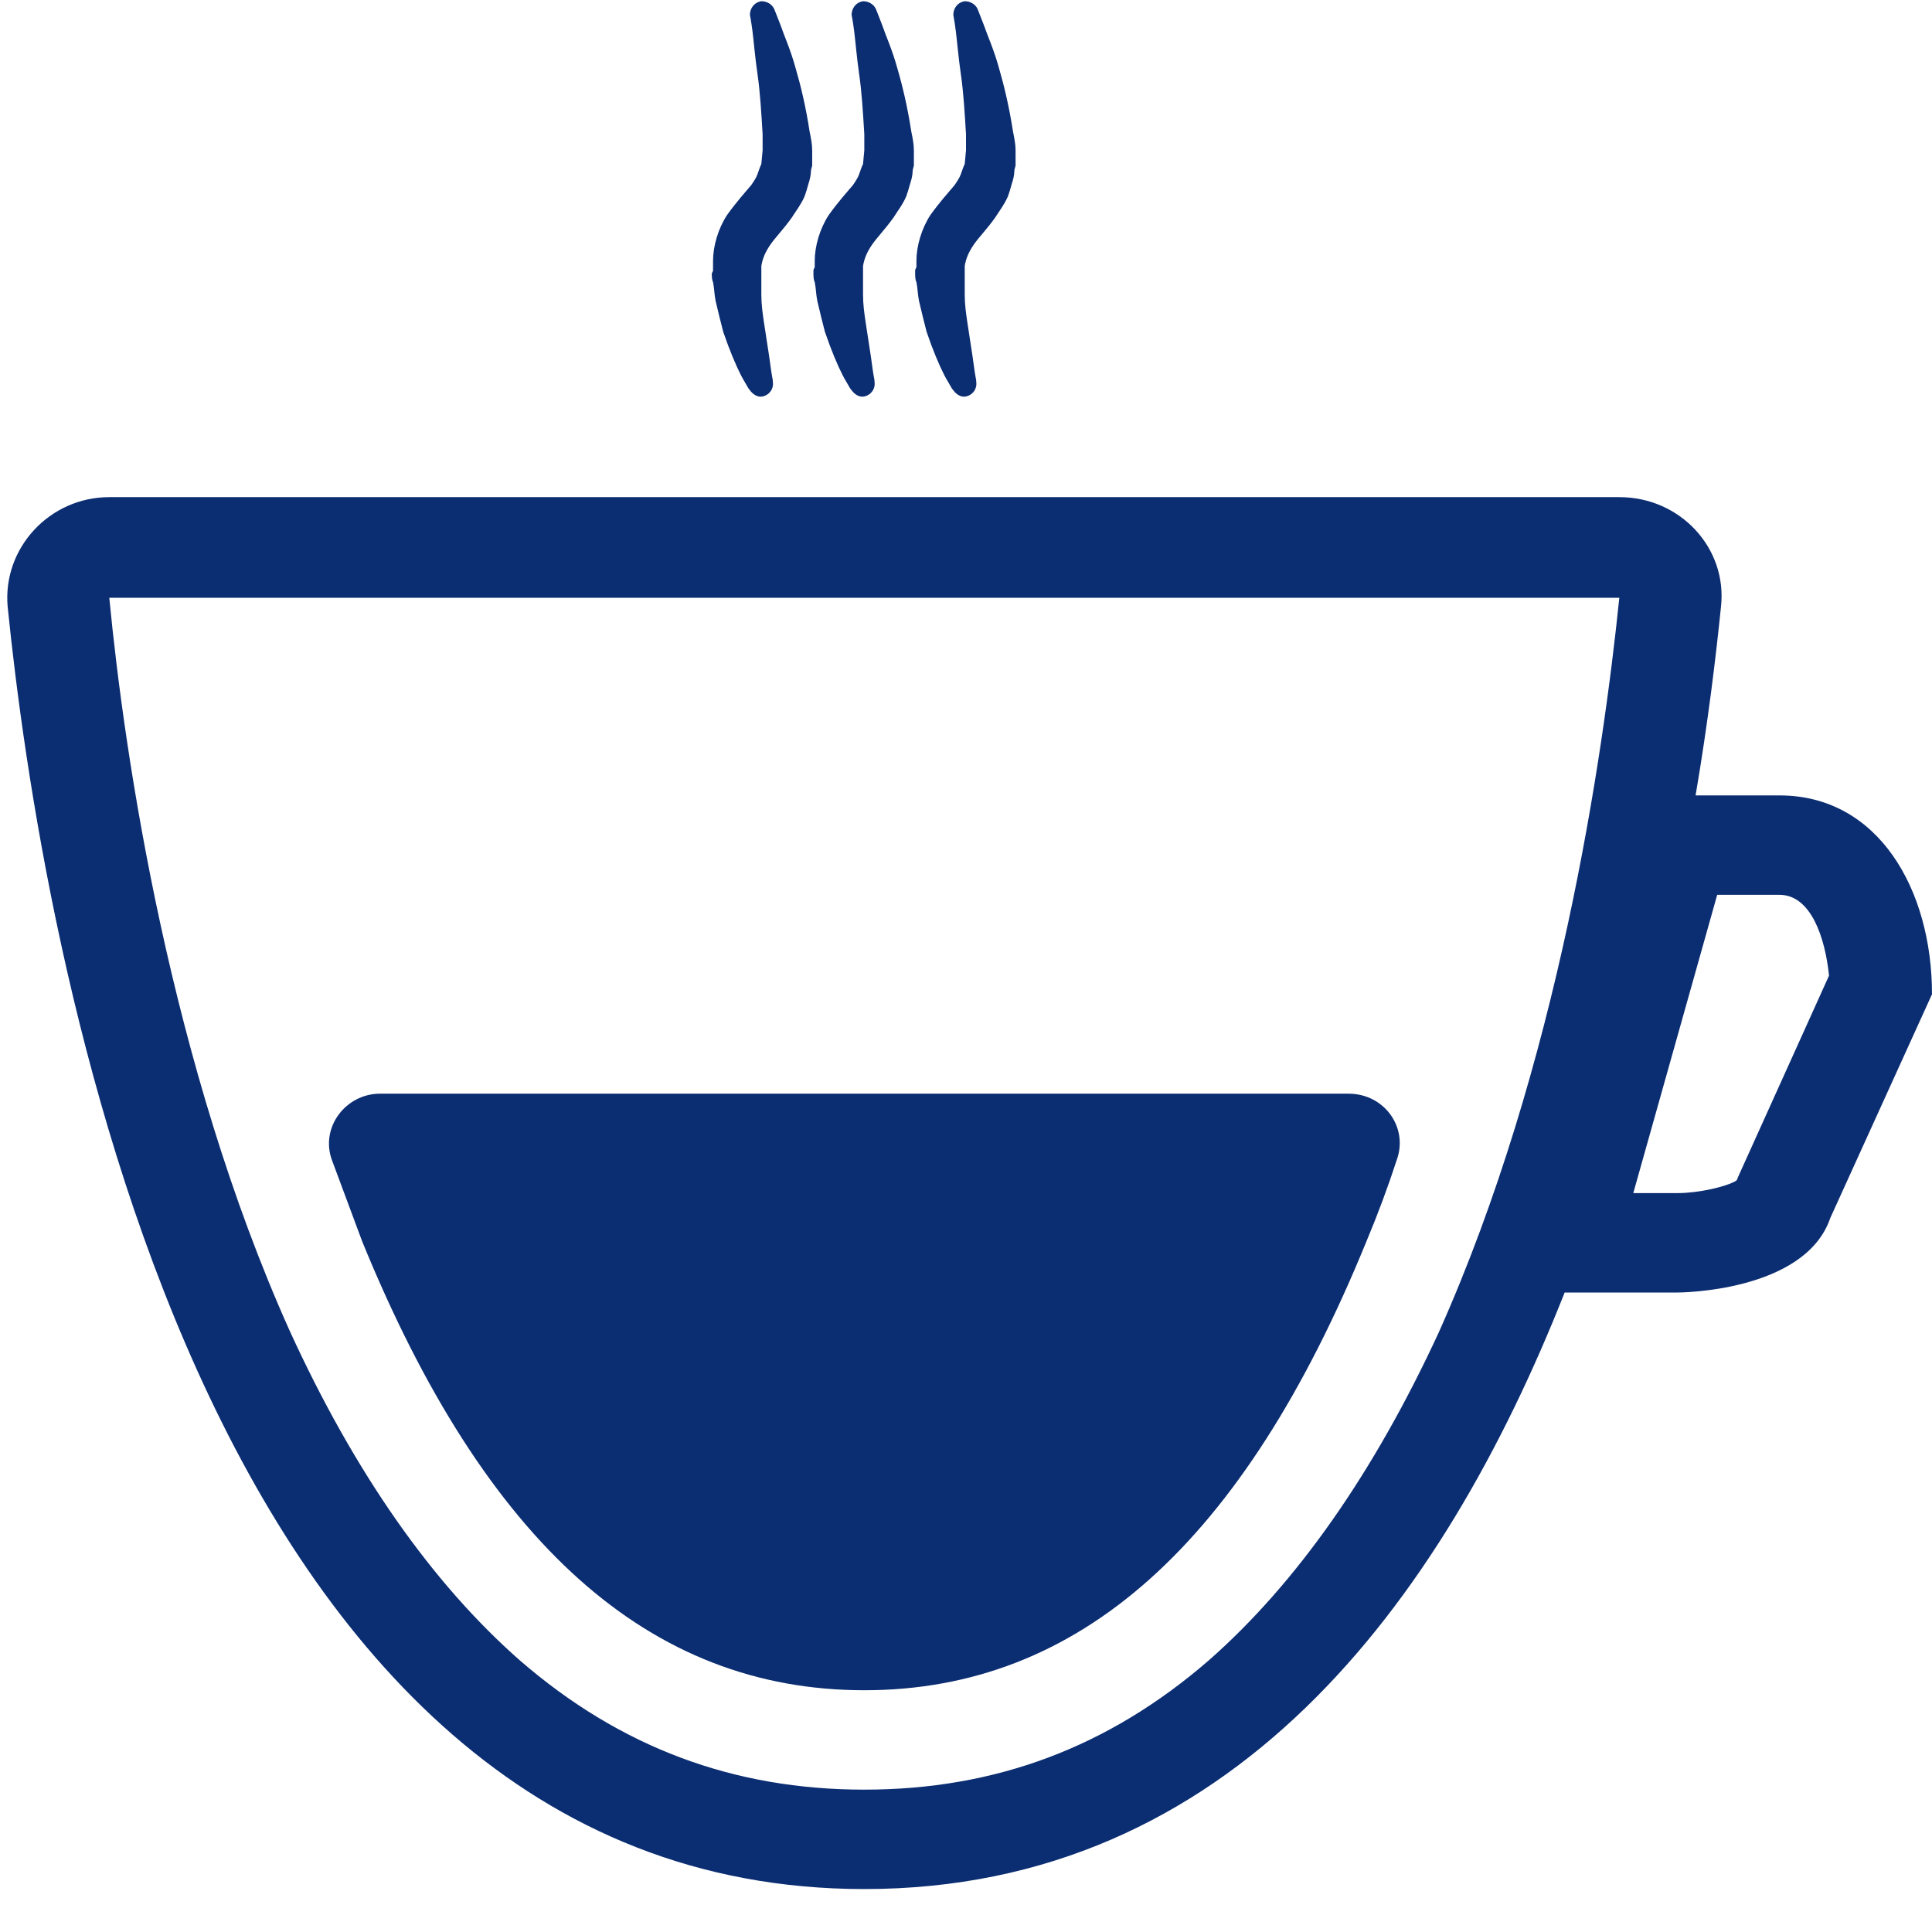 <?xml version="1.0" encoding="UTF-8"?>
<svg width="44px" height="44px" viewBox="0 0 44 44" version="1.1" xmlns="http://www.w3.org/2000/svg" xmlns:xlink="http://www.w3.org/1999/xlink">
    <!-- Generator: Sketch 52.4 (67378) - http://www.bohemiancoding.com/sketch -->
    <title>Assets / Extramile / Espresso</title>
    <desc>Created with Sketch.</desc>
    <g id="Assets-/-Extramile-/-Espresso" stroke="none" stroke-width="1" fill="none" fill-rule="evenodd">
        <rect id="bound-box" x="0" y="0" width="44" height="44"></rect>
        <g fill="#0B2D71">
            <path d="M40.526,18.115 L38.616,18.115 C38.905,16.416 39.079,14.945 39.195,13.812 C39.339,12.482 38.268,11.322 36.879,11.322 L2.489,11.322 C1.129,11.322 0.058,12.482 0.174,13.812 C0.926,21.256 4.429,43.022 19.684,43.022 C28.021,43.022 32.826,36.541 35.634,29.436 L38.211,29.436 C38.211,29.436 41.105,29.436 41.684,27.738 L44,22.643 C44,20.266 42.784,18.115 40.526,18.115 Z M27.529,37.814 C25.242,39.796 22.666,40.758 19.684,40.758 C16.703,40.758 14.126,39.796 11.839,37.814 C9.842,36.059 8.076,33.54 6.6,30.314 C3.879,24.257 2.837,17.237 2.489,13.614 L36.879,13.614 C36.503,17.265 35.489,24.257 32.768,30.342 C31.292,33.54 29.526,36.059 27.529,37.814 Z M39.571,26.832 C39.571,26.861 39.542,26.889 39.542,26.889 C39.311,27.03 38.674,27.172 38.211,27.172 L37.197,27.172 L39.108,20.379 L40.526,20.379 C41.25,20.379 41.568,21.37 41.655,22.219 L39.571,26.832 Z" id="Shape" fill-rule="nonzero"></path>
            <path d="M16.211,6.227 C16.211,6.284 16.211,6.368 16.239,6.425 C16.268,6.567 16.268,6.708 16.297,6.85 C16.355,7.104 16.413,7.331 16.471,7.557 C16.616,7.982 16.761,8.321 16.876,8.548 C16.934,8.661 16.992,8.746 17.021,8.803 C17.05,8.859 17.079,8.887 17.079,8.887 C17.137,8.972 17.253,9.057 17.368,9.029 C17.513,9.001 17.629,8.859 17.6,8.689 L17.6,8.661 C17.6,8.661 17.571,8.52 17.542,8.293 C17.513,8.067 17.455,7.727 17.397,7.331 C17.368,7.133 17.339,6.935 17.339,6.708 C17.339,6.595 17.339,6.482 17.339,6.397 C17.339,6.34 17.339,6.284 17.339,6.199 L17.339,6.142 C17.339,6.142 17.339,6.114 17.339,6.114 L17.339,6.057 C17.368,5.887 17.426,5.746 17.542,5.576 C17.658,5.406 17.832,5.236 18.034,4.953 C18.121,4.812 18.237,4.67 18.324,4.472 C18.353,4.387 18.382,4.302 18.411,4.189 C18.439,4.104 18.468,3.991 18.468,3.906 C18.468,3.849 18.497,3.793 18.497,3.764 L18.497,3.651 L18.497,3.538 L18.497,3.51 L18.497,3.481 L18.497,3.425 C18.497,3.283 18.468,3.142 18.439,3 C18.353,2.434 18.237,1.953 18.121,1.557 C18.005,1.132 17.861,0.821 17.774,0.566 C17.687,0.34 17.629,0.198 17.629,0.198 C17.571,0.085 17.455,0.028 17.339,0.028 C17.166,0.057 17.079,0.198 17.079,0.34 C17.079,0.34 17.108,0.481 17.137,0.708 C17.166,0.934 17.195,1.302 17.253,1.698 C17.311,2.095 17.339,2.576 17.368,3.057 C17.368,3.17 17.368,3.312 17.368,3.425 C17.368,3.453 17.339,3.708 17.339,3.736 C17.311,3.793 17.282,3.878 17.253,3.963 C17.224,4.047 17.166,4.132 17.108,4.217 C16.963,4.387 16.761,4.614 16.558,4.897 C16.355,5.208 16.239,5.604 16.239,5.944 L16.239,6.085 C16.239,6.114 16.239,6.114 16.239,6.17 L16.211,6.227 Z" id="Path"></path>
            <path d="M18.526,6.17 L18.526,6.227 C18.526,6.284 18.526,6.368 18.555,6.425 C18.584,6.567 18.584,6.708 18.613,6.85 C18.671,7.104 18.729,7.331 18.787,7.557 C18.932,7.982 19.076,8.321 19.192,8.548 C19.25,8.661 19.308,8.746 19.337,8.803 C19.366,8.859 19.395,8.887 19.395,8.887 C19.453,8.972 19.568,9.057 19.684,9.029 C19.829,9.001 19.945,8.859 19.916,8.689 L19.916,8.661 C19.916,8.661 19.887,8.52 19.858,8.293 C19.829,8.067 19.771,7.727 19.713,7.331 C19.684,7.133 19.655,6.935 19.655,6.708 C19.655,6.595 19.655,6.482 19.655,6.397 C19.655,6.34 19.655,6.284 19.655,6.199 L19.655,6.142 C19.655,6.142 19.655,6.114 19.655,6.114 L19.655,6.057 C19.684,5.887 19.742,5.746 19.858,5.576 C19.974,5.406 20.147,5.236 20.35,4.953 C20.437,4.812 20.553,4.67 20.639,4.472 C20.668,4.387 20.697,4.302 20.726,4.189 C20.755,4.104 20.784,3.991 20.784,3.906 C20.784,3.849 20.813,3.793 20.813,3.764 L20.813,3.651 L20.813,3.538 L20.813,3.51 L20.813,3.481 L20.813,3.425 C20.813,3.283 20.784,3.142 20.755,3 C20.668,2.434 20.553,1.953 20.437,1.557 C20.321,1.132 20.176,0.821 20.089,0.566 C20.003,0.34 19.945,0.198 19.945,0.198 C19.887,0.085 19.771,0.028 19.655,0.028 C19.482,0.057 19.395,0.198 19.395,0.34 C19.395,0.34 19.424,0.481 19.453,0.708 C19.482,0.934 19.511,1.302 19.568,1.698 C19.626,2.095 19.655,2.576 19.684,3.057 C19.684,3.17 19.684,3.312 19.684,3.425 C19.684,3.453 19.655,3.708 19.655,3.736 C19.626,3.793 19.597,3.878 19.568,3.963 C19.539,4.047 19.482,4.132 19.424,4.217 C19.279,4.387 19.076,4.614 18.874,4.897 C18.671,5.208 18.555,5.604 18.555,5.944 L18.555,6.085 C18.526,6.142 18.526,6.142 18.526,6.17 Z" id="Path"></path>
            <path d="M20.842,6.17 L20.842,6.227 C20.842,6.284 20.842,6.368 20.871,6.425 C20.9,6.567 20.9,6.708 20.929,6.85 C20.987,7.104 21.045,7.331 21.103,7.557 C21.247,7.982 21.392,8.321 21.508,8.548 C21.566,8.661 21.624,8.746 21.653,8.803 C21.682,8.859 21.711,8.887 21.711,8.887 C21.768,8.972 21.884,9.057 22,9.029 C22.145,9.001 22.261,8.859 22.232,8.689 L22.232,8.661 C22.232,8.661 22.203,8.52 22.174,8.293 C22.145,8.067 22.087,7.727 22.029,7.331 C22,7.133 21.971,6.935 21.971,6.708 C21.971,6.595 21.971,6.482 21.971,6.397 C21.971,6.34 21.971,6.284 21.971,6.199 L21.971,6.142 C21.971,6.142 21.971,6.114 21.971,6.114 L21.971,6.057 C22,5.887 22.058,5.746 22.174,5.576 C22.289,5.406 22.463,5.236 22.666,4.953 C22.753,4.812 22.868,4.67 22.955,4.472 C22.984,4.387 23.013,4.302 23.042,4.189 C23.071,4.104 23.1,3.991 23.1,3.906 C23.1,3.849 23.129,3.793 23.129,3.764 L23.129,3.651 L23.129,3.538 L23.129,3.51 L23.129,3.481 L23.129,3.425 C23.129,3.283 23.1,3.142 23.071,3 C22.984,2.434 22.868,1.953 22.753,1.557 C22.637,1.132 22.492,0.821 22.405,0.566 C22.318,0.34 22.261,0.198 22.261,0.198 C22.203,0.085 22.087,0.028 21.971,0.028 C21.797,0.057 21.711,0.198 21.711,0.34 C21.711,0.34 21.739,0.481 21.768,0.708 C21.797,0.934 21.826,1.302 21.884,1.698 C21.942,2.095 21.971,2.576 22,3.057 C22,3.17 22,3.312 22,3.425 C22,3.453 21.971,3.708 21.971,3.736 C21.942,3.793 21.913,3.878 21.884,3.963 C21.855,4.047 21.797,4.132 21.739,4.217 C21.595,4.387 21.392,4.614 21.189,4.897 C20.987,5.208 20.871,5.604 20.871,5.944 L20.871,6.085 C20.842,6.142 20.842,6.142 20.842,6.17 Z" id="Path"></path>
            <path d="M30.713,24.908 L8.655,24.908 C7.874,24.908 7.295,25.672 7.555,26.408 C7.787,27.03 8.018,27.653 8.25,28.276 C11.058,35.154 14.792,38.494 19.684,38.494 C24.576,38.494 28.311,35.154 31.118,28.276 C31.379,27.653 31.611,27.03 31.813,26.408 C32.074,25.672 31.524,24.908 30.713,24.908 Z" id="Path"></path>
        </g>
    </g>
</svg>
